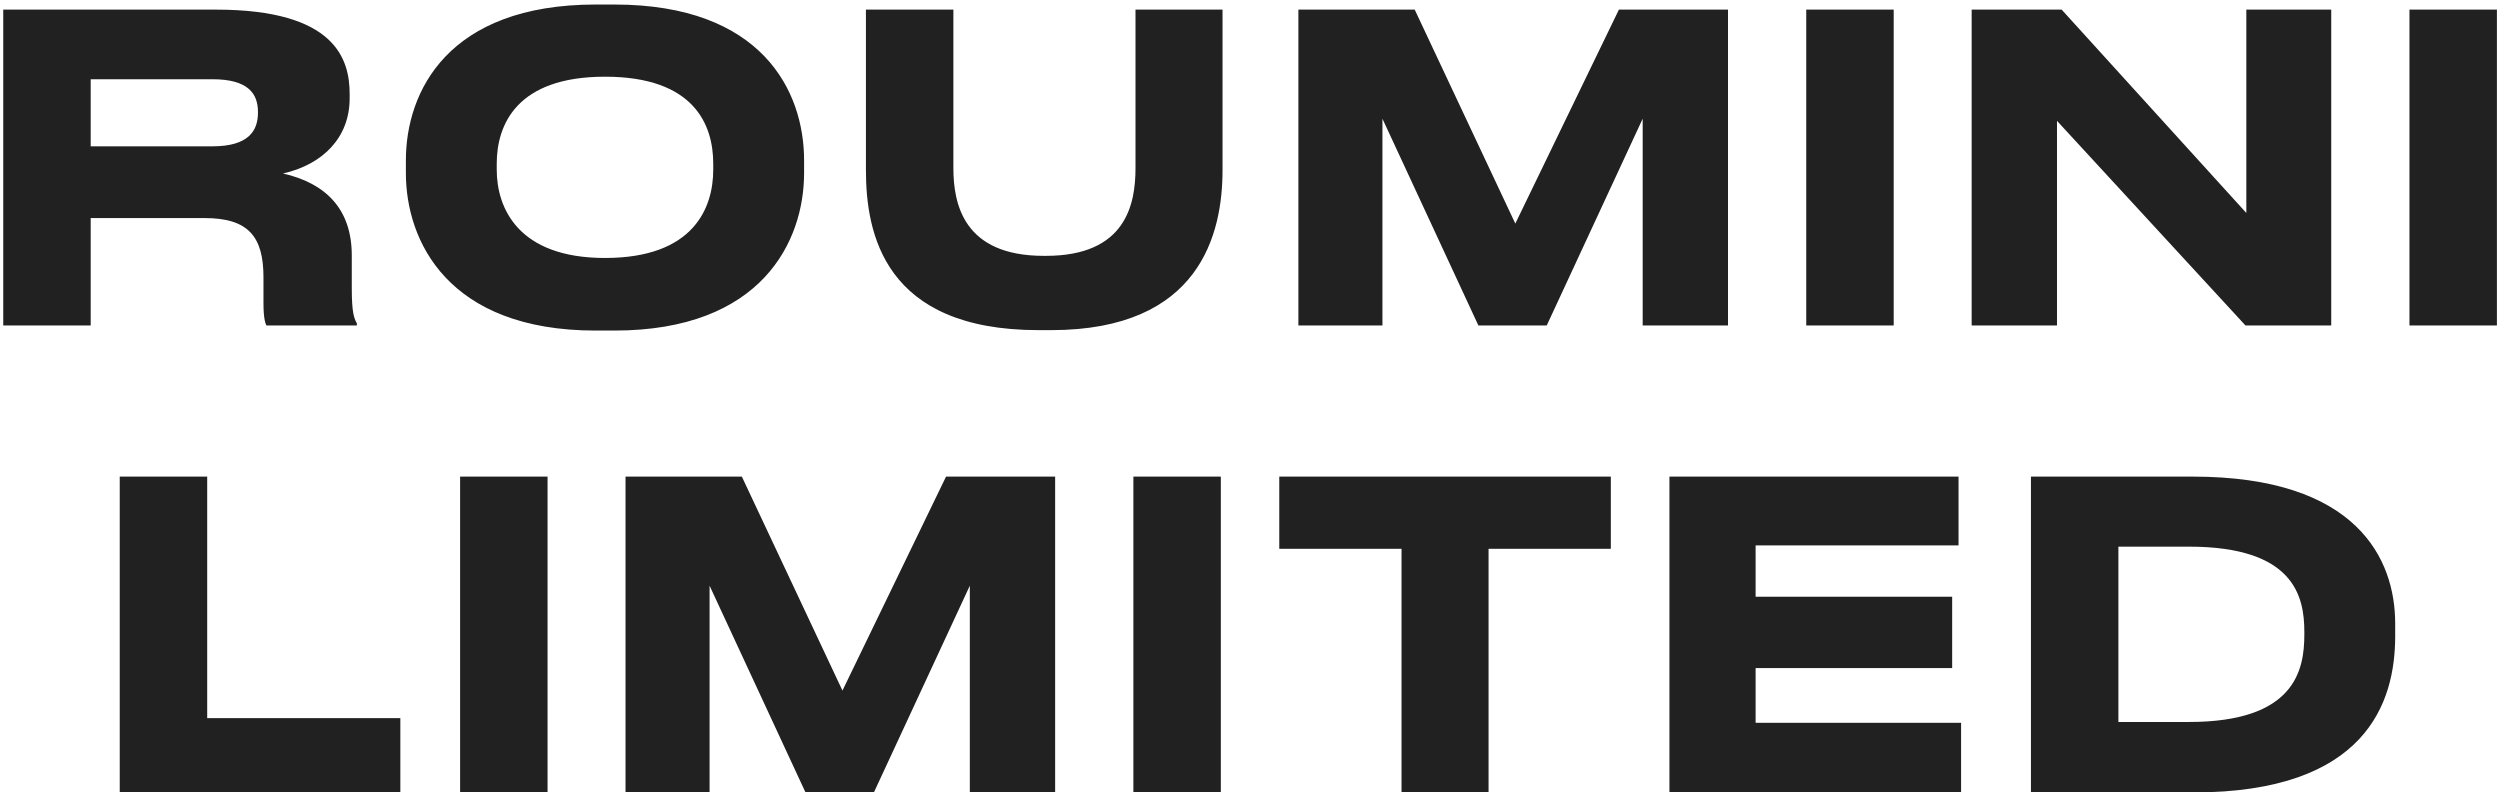 <?xml version="1.0" encoding="UTF-8"?> <svg xmlns="http://www.w3.org/2000/svg" width="530" height="168" viewBox="0 0 530 168" fill="none"><path d="M19.227 16.8V31.02H45.057C52.617 31.02 54.687 27.78 54.687 23.91V23.73C54.687 19.86 52.617 16.8 45.057 16.8H19.227ZM59.997 36.78C69.087 38.85 74.577 44.34 74.577 54.15V61.08C74.577 66.12 75.027 67.47 75.657 68.55V69H56.487C56.217 68.55 55.857 67.29 55.857 64.32V58.83C55.857 50.19 52.707 46.23 43.347 46.23H19.227V69H0.687V2.04H45.777C71.247 2.04 74.127 12.66 74.127 19.95V20.85C74.127 29.22 68.367 34.89 59.997 36.78ZM126.277 0.96H130.237C161.557 0.96 170.467 19.32 170.467 33.99V36.69C170.467 51.09 161.557 70.08 130.237 70.08H126.277C94.957 70.08 86.047 51.09 86.047 36.69V33.99C86.047 19.41 94.957 0.96 126.277 0.96ZM151.207 35.97V34.71C151.207 26.43 147.157 16.26 128.257 16.26C109.537 16.26 105.307 26.43 105.307 34.71V35.97C105.307 44.07 109.807 54.69 128.257 54.69C147.067 54.69 151.207 44.07 151.207 35.97ZM222.817 69.99H220.207C187.357 69.99 183.577 49.38 183.577 36.06V2.04H202.117V35.61C202.117 43.26 204.277 54.24 221.287 54.24H221.737C238.747 54.24 240.727 43.26 240.727 35.61V2.04H259.177V36.06C259.177 49.47 254.497 69.99 222.817 69.99ZM275.258 69V2.04H299.918L321.248 47.4L343.208 2.04H366.338V69H348.248V25.17L327.908 69H313.418L293.078 25.17V69H275.258ZM401.464 2.04V69H382.924V2.04H401.464ZM476.042 69L436.082 25.62V69H417.992V2.04H437.072L476.222 45.15V2.04H494.222V69H476.042ZM529.344 2.04V69H510.804V2.04H529.344ZM25.384 101.04H43.925V152.25H84.874V168H25.384V101.04ZM116.083 101.04V168H97.543V101.04H116.083ZM132.611 168V101.04H157.271L178.601 146.4L200.561 101.04H223.691V168H205.601V124.17L185.261 168H170.771L150.431 124.17V168H132.611ZM258.817 101.04V168H240.277V101.04H258.817ZM297.125 168V116.34H271.205V101.04H341.495V116.34H315.575V168H297.125ZM353.92 101.04H415.21V115.62H372.19V126.51H413.86V141.63H372.19V153.24H415.75V168H353.92V101.04ZM430.56 168V101.04H464.85C499.77 101.04 507.78 118.59 507.78 132.18V134.88C507.78 148.92 501.66 168 464.94 168H430.56ZM449.1 115.89V153.06H464.04C486.54 153.06 488.52 142.08 488.52 134.52V133.98C488.52 126.42 486.36 115.89 464.04 115.89H449.1Z" fill="#212121"></path></svg> 